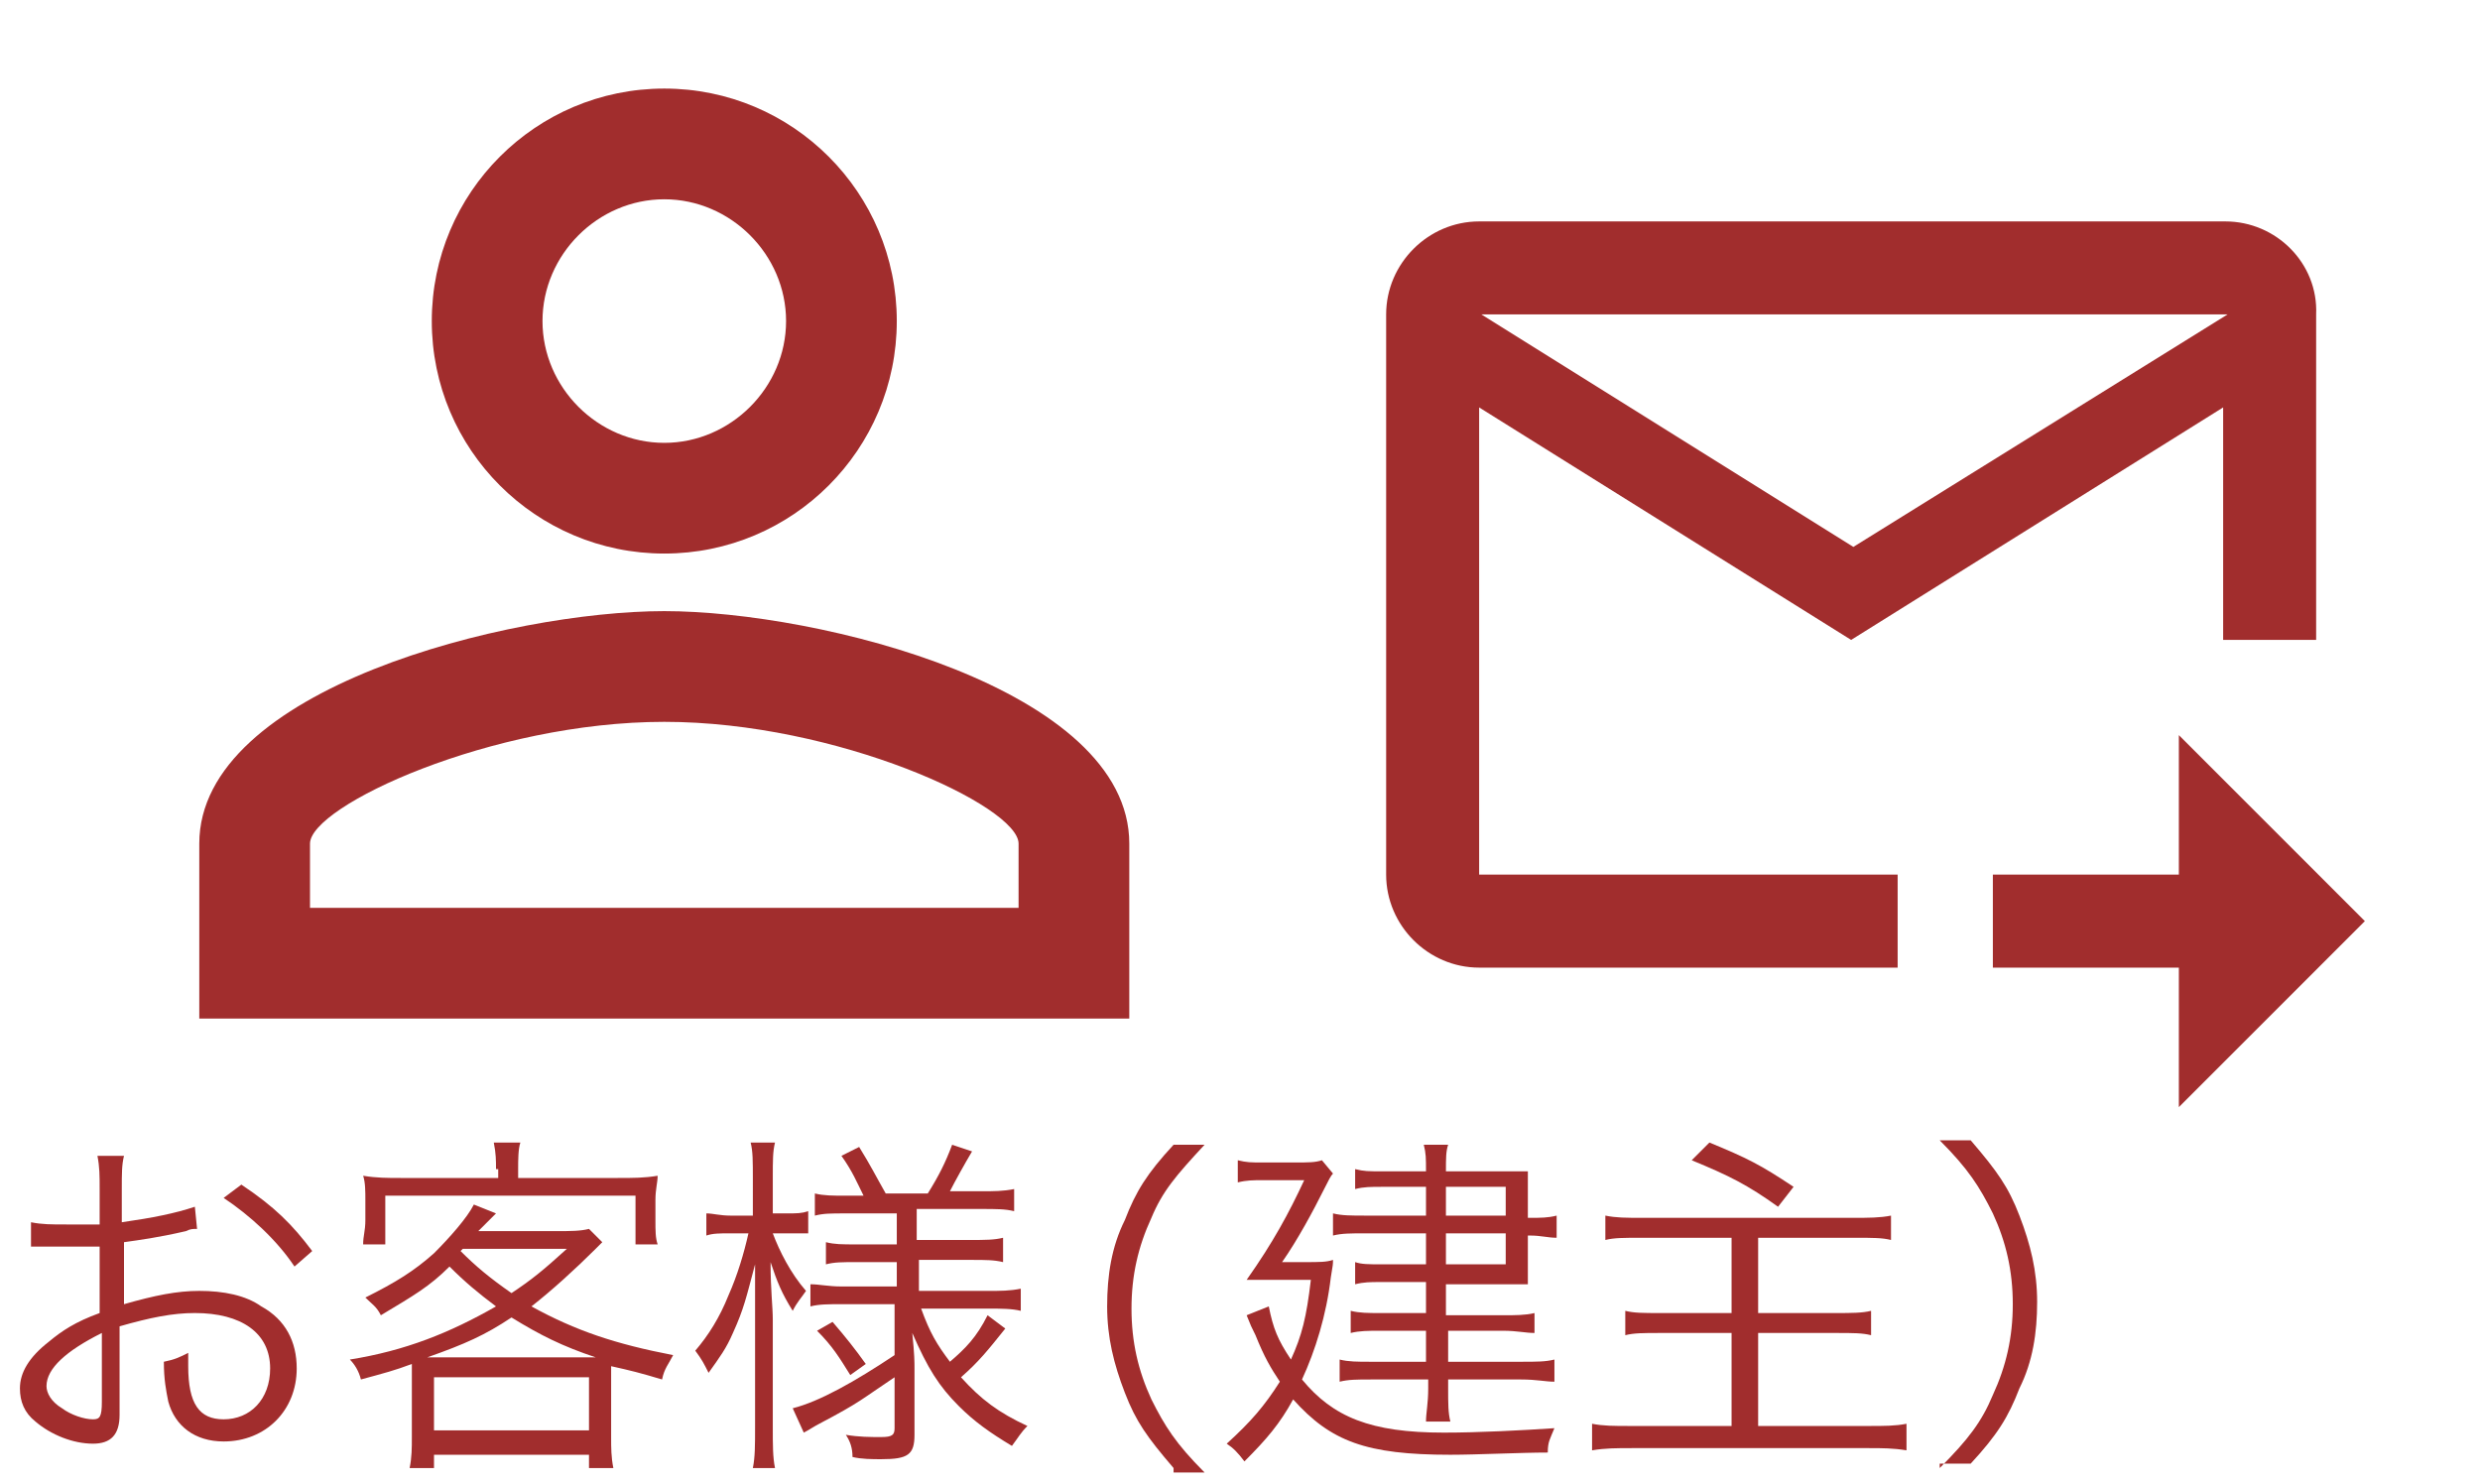 <?xml version="1.0" encoding="utf-8"?>
<!-- Generator: Adobe Illustrator 25.1.0, SVG Export Plug-In . SVG Version: 6.00 Build 0)  -->
<svg version="1.1" id="レイヤー_1" xmlns="http://www.w3.org/2000/svg" xmlns:xlink="http://www.w3.org/1999/xlink" x="0px"
	 y="0px" viewBox="0 0 112 67" style="enable-background:new 0 0 112 67;" xml:space="preserve">
<style type="text/css">
	.st0{fill:none;}
	.st1{fill:#A12D2D;}
	.st2{enable-background:new    ;}
</style>
<g id="グループ_1700" transform="translate(-664 -481)">
	<g id="グループ_1699">
		<g id="person_outline-24px" transform="translate(669 481)">
			<path id="パス_792" class="st0" d="M0,0h50v50H0V0z"/>
			<path id="パス_793" class="st1" d="M25,9c3,0,5.5,2.5,5.5,5.5S28,20,25,20s-5.5-2.5-5.5-5.5v0C19.5,11.5,22,9,25,9
				C25,9,25,9,25,9 M25,32.6c7.8,0,16,3.8,16,5.5V41H9v-2.9C9,36.4,17.2,32.6,25,32.6 M25,4c-5.8,0-10.5,4.7-10.5,10.5
				S19.2,25,25,25s10.5-4.7,10.5-10.5S30.8,4,25,4z M25,27.6c-7,0-21,3.5-21,10.5V46h42v-7.9C46,31.1,32,27.6,25,27.6z"/>
		</g>
		<path id="パス_794" class="st1" d="M764.5,491h-33.7c-2.3,0-4.2,1.9-4.2,4.2v25.3c0,2.3,1.9,4.2,4.2,4.2h18.9v-4.2h-18.9v-21.1
			l16.8,10.5l16.8-10.5v10.5h4.2v-14.7C768.7,492.9,766.8,491,764.5,491z M747.7,505.7l-16.8-10.5h33.7L747.7,505.7z M762.4,514.2
			l8.4,8.4l-8.4,8.4v-6.3H754v-4.2h8.4L762.4,514.2z"/>
		<g class="st2">
			<path class="st1" d="M672.9,536.5c-0.2,0-0.3,0-0.5,0.1c-1.3,0.3-2.1,0.4-2.8,0.5v2.8c1.4-0.4,2.4-0.6,3.4-0.6
				c1.1,0,2.1,0.2,2.8,0.7c1.1,0.6,1.6,1.6,1.6,2.8c0,1.9-1.4,3.3-3.3,3.3c-1.3,0-2.2-0.7-2.5-1.8c-0.1-0.5-0.2-1-0.2-1.8
				c0.5-0.1,0.7-0.2,1.1-0.4c0,0.3,0,0.4,0,0.6c0,1.7,0.5,2.4,1.6,2.4c1.2,0,2.1-0.9,2.1-2.3c0-1.6-1.3-2.5-3.4-2.5
				c-1,0-2,0.2-3.4,0.6v4c0,0.9-0.4,1.3-1.2,1.3c-0.9,0-1.9-0.4-2.6-1c-0.5-0.4-0.7-0.9-0.7-1.5c0-0.7,0.4-1.4,1.3-2.1
				c0.6-0.5,1.2-0.9,2.3-1.3v-3c-0.1,0-0.1,0-0.6,0c-0.3,0-0.6,0-1,0c-0.2,0-0.7,0-0.8,0c-0.2,0-0.3,0-0.4,0c-0.1,0-0.2,0-0.3,0
				v-1.1c0.5,0.1,0.9,0.1,1.6,0.1c0.4,0,1.1,0,1.5,0v-1.6c0-0.6,0-1-0.1-1.5h1.2c-0.1,0.4-0.1,0.8-0.1,1.5v1.5
				c1.4-0.2,2.4-0.4,3.3-0.7L672.9,536.5z M668.6,541.2c-1.6,0.8-2.5,1.6-2.5,2.4c0,0.3,0.2,0.7,0.7,1c0.4,0.3,1,0.5,1.4,0.5
				c0.3,0,0.4-0.1,0.4-0.8V541.2z M677.3,538.2c-0.8-1.2-2-2.3-3.2-3.1l0.8-0.6c1.5,1,2.3,1.8,3.2,3L677.3,538.2z"/>
			<path class="st1" d="M682.6,543.5c0-0.3,0-0.6,0-0.9c-0.8,0.3-1.2,0.4-2.3,0.7c-0.1-0.4-0.3-0.7-0.5-0.9c2.5-0.4,4.5-1.2,6.6-2.4
				c-0.8-0.6-1.4-1.1-2.1-1.8c-0.9,0.9-1.6,1.3-3.1,2.2c-0.2-0.4-0.4-0.5-0.7-0.8c1.4-0.7,2.2-1.2,3.1-2c0.7-0.7,1.5-1.6,1.8-2.2
				l1,0.4c-0.1,0.1-0.1,0.1-0.2,0.2c0,0-0.1,0.1-0.2,0.2c-0.1,0.1-0.1,0.1-0.4,0.4h3.5c0.7,0,1.1,0,1.5-0.1l0.6,0.6
				c-0.1,0.1-0.1,0.1-0.3,0.3c-0.9,0.9-2,1.9-2.9,2.6c2,1.1,3.8,1.7,6.4,2.2c-0.2,0.4-0.4,0.6-0.5,1.1c-1-0.3-1.4-0.4-2.3-0.6
				c0,0.4,0,0.6,0,1v2.2c0,0.5,0,0.9,0.1,1.4h-1.1v-0.6h-7v0.6h-1.1c0.1-0.5,0.1-0.9,0.1-1.4V543.5z M686.4,533.8
				c0-0.4,0-0.7-0.1-1.2h1.2c-0.1,0.3-0.1,0.8-0.1,1.2v0.4h4.5c0.7,0,1.2,0,1.8-0.1c0,0.3-0.1,0.6-0.1,1.1v0.9c0,0.5,0,0.8,0.1,1.1
				h-1v-2.2h-11.3v2.2h-1c0-0.4,0.1-0.6,0.1-1.1v-0.9c0-0.4,0-0.8-0.1-1.1c0.6,0.1,1.1,0.1,1.7,0.1h4.4V533.8z M690.2,542.3
				c0.4,0,0.5,0,0.7,0c-1.5-0.5-2.5-1-3.8-1.8c-1.2,0.8-2.1,1.2-3.8,1.8c0.2,0,0.3,0,0.6,0H690.2z M683.6,545.6h7v-2.4h-7V545.6z
				 M684.8,537.5c0.7,0.7,1.3,1.2,2.3,1.9c0.9-0.6,1.4-1,2.5-2h-4.7L684.8,537.5z"/>
			<path class="st1" d="M698,534.3c0-0.9,0-1.3-0.1-1.7h1.1c-0.1,0.4-0.1,0.8-0.1,1.6v1.6h0.6c0.5,0,0.7,0,1-0.1v1c-0.3,0-0.6,0-1,0
				h-0.6c0.3,0.8,0.8,1.8,1.5,2.6c-0.2,0.3-0.4,0.5-0.6,0.9c-0.5-0.8-0.7-1.3-1-2.2c0,1.3,0.1,2,0.1,2.6v4.8c0,0.9,0,1.4,0.1,1.9
				H698c0.1-0.5,0.1-1,0.1-1.9v-4.5c0-0.6,0-0.6,0-1.4c0-0.1,0-0.4,0-0.8c0-0.1,0-0.3,0-0.6c-0.4,1.5-0.5,2-1,3.1
				c-0.3,0.7-0.6,1.1-1.1,1.8c-0.2-0.4-0.3-0.6-0.6-1c0.6-0.7,1.1-1.5,1.5-2.5c0.4-0.9,0.7-1.9,0.9-2.8h-0.8c-0.5,0-0.8,0-1.1,0.1
				v-1c0.3,0,0.6,0.1,1.1,0.1h1V534.3z M702.2,535.8c-0.7,0-1,0-1.4,0.1v-1c0.4,0.1,0.8,0.1,1.4,0.1h0.8c-0.3-0.6-0.5-1.1-1-1.8
				l0.8-0.4c0.5,0.8,0.8,1.4,1.2,2.1h1.9c0.5-0.8,0.8-1.4,1.1-2.2l0.9,0.3c-0.3,0.5-0.8,1.4-1,1.8h1.4c0.6,0,1,0,1.5-0.1v1
				c-0.4-0.1-0.8-0.1-1.5-0.1h-2.9v1.4h2.4c0.7,0,1.1,0,1.5-0.1v1.1c-0.4-0.1-0.8-0.1-1.4-0.1h-2.4v1.4h3.1c0.6,0,1,0,1.5-0.1v1
				c-0.4-0.1-0.9-0.1-1.4-0.1h-3.1c0.4,1.1,0.7,1.6,1.3,2.4c0.7-0.6,1.2-1.1,1.7-2.1l0.8,0.6c-0.8,1-1.2,1.5-2,2.2
				c0.9,1,1.7,1.6,3,2.2c-0.3,0.3-0.4,0.5-0.7,0.9c-1-0.6-1.7-1.1-2.4-1.8c-0.9-0.9-1.4-1.7-2.1-3.3c0.1,1,0.1,1.3,0.1,1.6v3
				c0,0.9-0.3,1.1-1.5,1.1c-0.4,0-0.9,0-1.3-0.1c0-0.4-0.1-0.7-0.3-1c0.6,0.1,1.1,0.1,1.6,0.1c0.5,0,0.6-0.1,0.6-0.4v-2.3
				c-1.5,1-1.5,1.1-3.4,2.1c-0.2,0.1-0.5,0.3-0.7,0.4l-0.5-1.1c1.2-0.3,2.8-1.2,4.6-2.4v-2.3H702c-0.6,0-1,0-1.4,0.1v-1
				c0.4,0,0.8,0.1,1.4,0.1h2.5V538h-1.8c-0.7,0-1,0-1.4,0.1v-1c0.4,0.1,0.7,0.1,1.4,0.1h1.8v-1.4H702.2z M701.6,540.7
				c0.6,0.7,1,1.2,1.5,1.9l-0.7,0.5c-0.5-0.8-0.8-1.3-1.5-2L701.6,540.7z"/>
			<path class="st1" d="M717,547.3c-1.2-1.4-1.7-2.1-2.2-3.4c-0.5-1.3-0.8-2.5-0.8-3.9s0.2-2.7,0.8-3.9c0.5-1.3,1-2.1,2.2-3.4h1.4
				c-1.3,1.4-1.9,2.1-2.4,3.3c-0.6,1.3-0.9,2.6-0.9,4.1c0,1.5,0.3,2.8,0.9,4.1c0.6,1.2,1.1,2,2.4,3.3H717z"/>
			<path class="st1" d="M721.3,540c0.2,1,0.4,1.5,1,2.4c0.5-1.1,0.7-1.9,0.9-3.6h-1.4c-0.4,0-1,0-1.5,0c1.2-1.7,1.9-3,2.6-4.5h-1.9
				c-0.4,0-0.7,0-1.1,0.1v-1c0.4,0.1,0.6,0.1,1.1,0.1h1.5c0.6,0,0.9,0,1.2-0.1l0.5,0.6c-0.1,0.1-0.2,0.3-0.4,0.7
				c-0.5,1-1.2,2.3-1.9,3.3h1c0.7,0,1,0,1.3-0.1c0,0.2,0,0.2-0.1,0.8c-0.2,1.7-0.7,3.3-1.3,4.6c1.4,1.7,3.1,2.4,6.4,2.4
				c1.6,0,3.5-0.1,5-0.2c-0.2,0.5-0.3,0.6-0.3,1.1c-1.2,0-3.2,0.1-4.4,0.1c-3.8,0-5.4-0.6-7.1-2.5c-0.6,1.1-1.2,1.8-2.2,2.8
				c-0.3-0.4-0.5-0.6-0.8-0.8c1.1-1,1.7-1.7,2.4-2.8c-0.4-0.6-0.7-1.1-1.1-2.1c-0.2-0.4-0.2-0.4-0.4-0.9L721.3,540z M728.4,534.6h-2
				c-0.5,0-0.8,0-1.2,0.1v-0.9c0.4,0.1,0.6,0.1,1.2,0.1h2c0-0.6,0-0.8-0.1-1.2h1.1c-0.1,0.3-0.1,0.6-0.1,1.2h2.5c0.5,0,0.9,0,1.2,0
				c0,0.1,0,0.1,0,0.3c0,0.2,0,0.5,0,0.7v1.1h0.1c0.5,0,0.8,0,1.2-0.1v1c-0.4,0-0.7-0.1-1.2-0.1h-0.1v1.3c0,0.3,0,0.8,0,0.9
				c-0.5,0-0.7,0-1.1,0h-2.6v1.4h2.6c0.5,0,1,0,1.4-0.1v0.9c-0.4,0-0.8-0.1-1.4-0.1h-2.5v1.4h3.3c0.7,0,1.1,0,1.5-0.1v1
				c-0.4,0-0.8-0.1-1.5-0.1h-3.3v0.4c0,0.7,0,1.1,0.1,1.5h-1.1c0-0.4,0.1-0.8,0.1-1.5v-0.4h-2.6c-0.6,0-1,0-1.4,0.1v-1
				c0.4,0.1,0.8,0.1,1.4,0.1h2.5v-1.4h-2.1c-0.5,0-0.9,0-1.3,0.1v-1c0.4,0.1,0.8,0.1,1.3,0.1h2.1v-1.4h-2.1c-0.4,0-0.7,0-1.1,0.1
				V538c0.3,0.1,0.6,0.1,1.2,0.1h2v-1.4h-2.7c-0.7,0-1.1,0-1.5,0.1v-1c0.4,0.1,0.8,0.1,1.5,0.1h2.7V534.6z M732,535.9v-1.3h-2.7v1.3
				H732z M729.3,538.1h2.7v-1.4h-2.7V538.1z"/>
			<path class="st1" d="M738.2,536.9c-0.9,0-1.3,0-1.7,0.1v-1.1c0.5,0.1,0.9,0.1,1.7,0.1h9.5c0.7,0,1.2,0,1.7-0.1v1.1
				c-0.4-0.1-0.8-0.1-1.7-0.1h-4.3v3.4h3.5c0.7,0,1.2,0,1.6-0.1v1.1c-0.4-0.1-0.8-0.1-1.6-0.1h-3.5v4.2h5c0.7,0,1.2,0,1.7-0.1v1.2
				c-0.6-0.1-1.1-0.1-1.7-0.1h-10.7c-0.7,0-1.2,0-1.8,0.1v-1.2c0.5,0.1,1,0.1,1.7,0.1h4.6v-4.2h-3.2c-0.8,0-1.2,0-1.6,0.1v-1.1
				c0.4,0.1,0.8,0.1,1.6,0.1h3.2v-3.4H738.2z M741.2,532.6c1.7,0.7,2.3,1,3.8,2l-0.7,0.9c-1.4-1-2.2-1.4-3.9-2.1L741.2,532.6z"/>
			<path class="st1" d="M751.6,547.3c1.3-1.3,1.9-2.1,2.4-3.3c0.6-1.3,0.9-2.6,0.9-4.1c0-1.5-0.3-2.8-0.9-4.1
				c-0.6-1.2-1.1-2-2.4-3.3h1.4c1.2,1.4,1.7,2.1,2.2,3.4c0.5,1.3,0.8,2.5,0.8,3.9s-0.2,2.7-0.8,3.9c-0.5,1.3-1,2.1-2.2,3.4H751.6z"
				/>
		</g>
	</g>
</g>
</svg>
